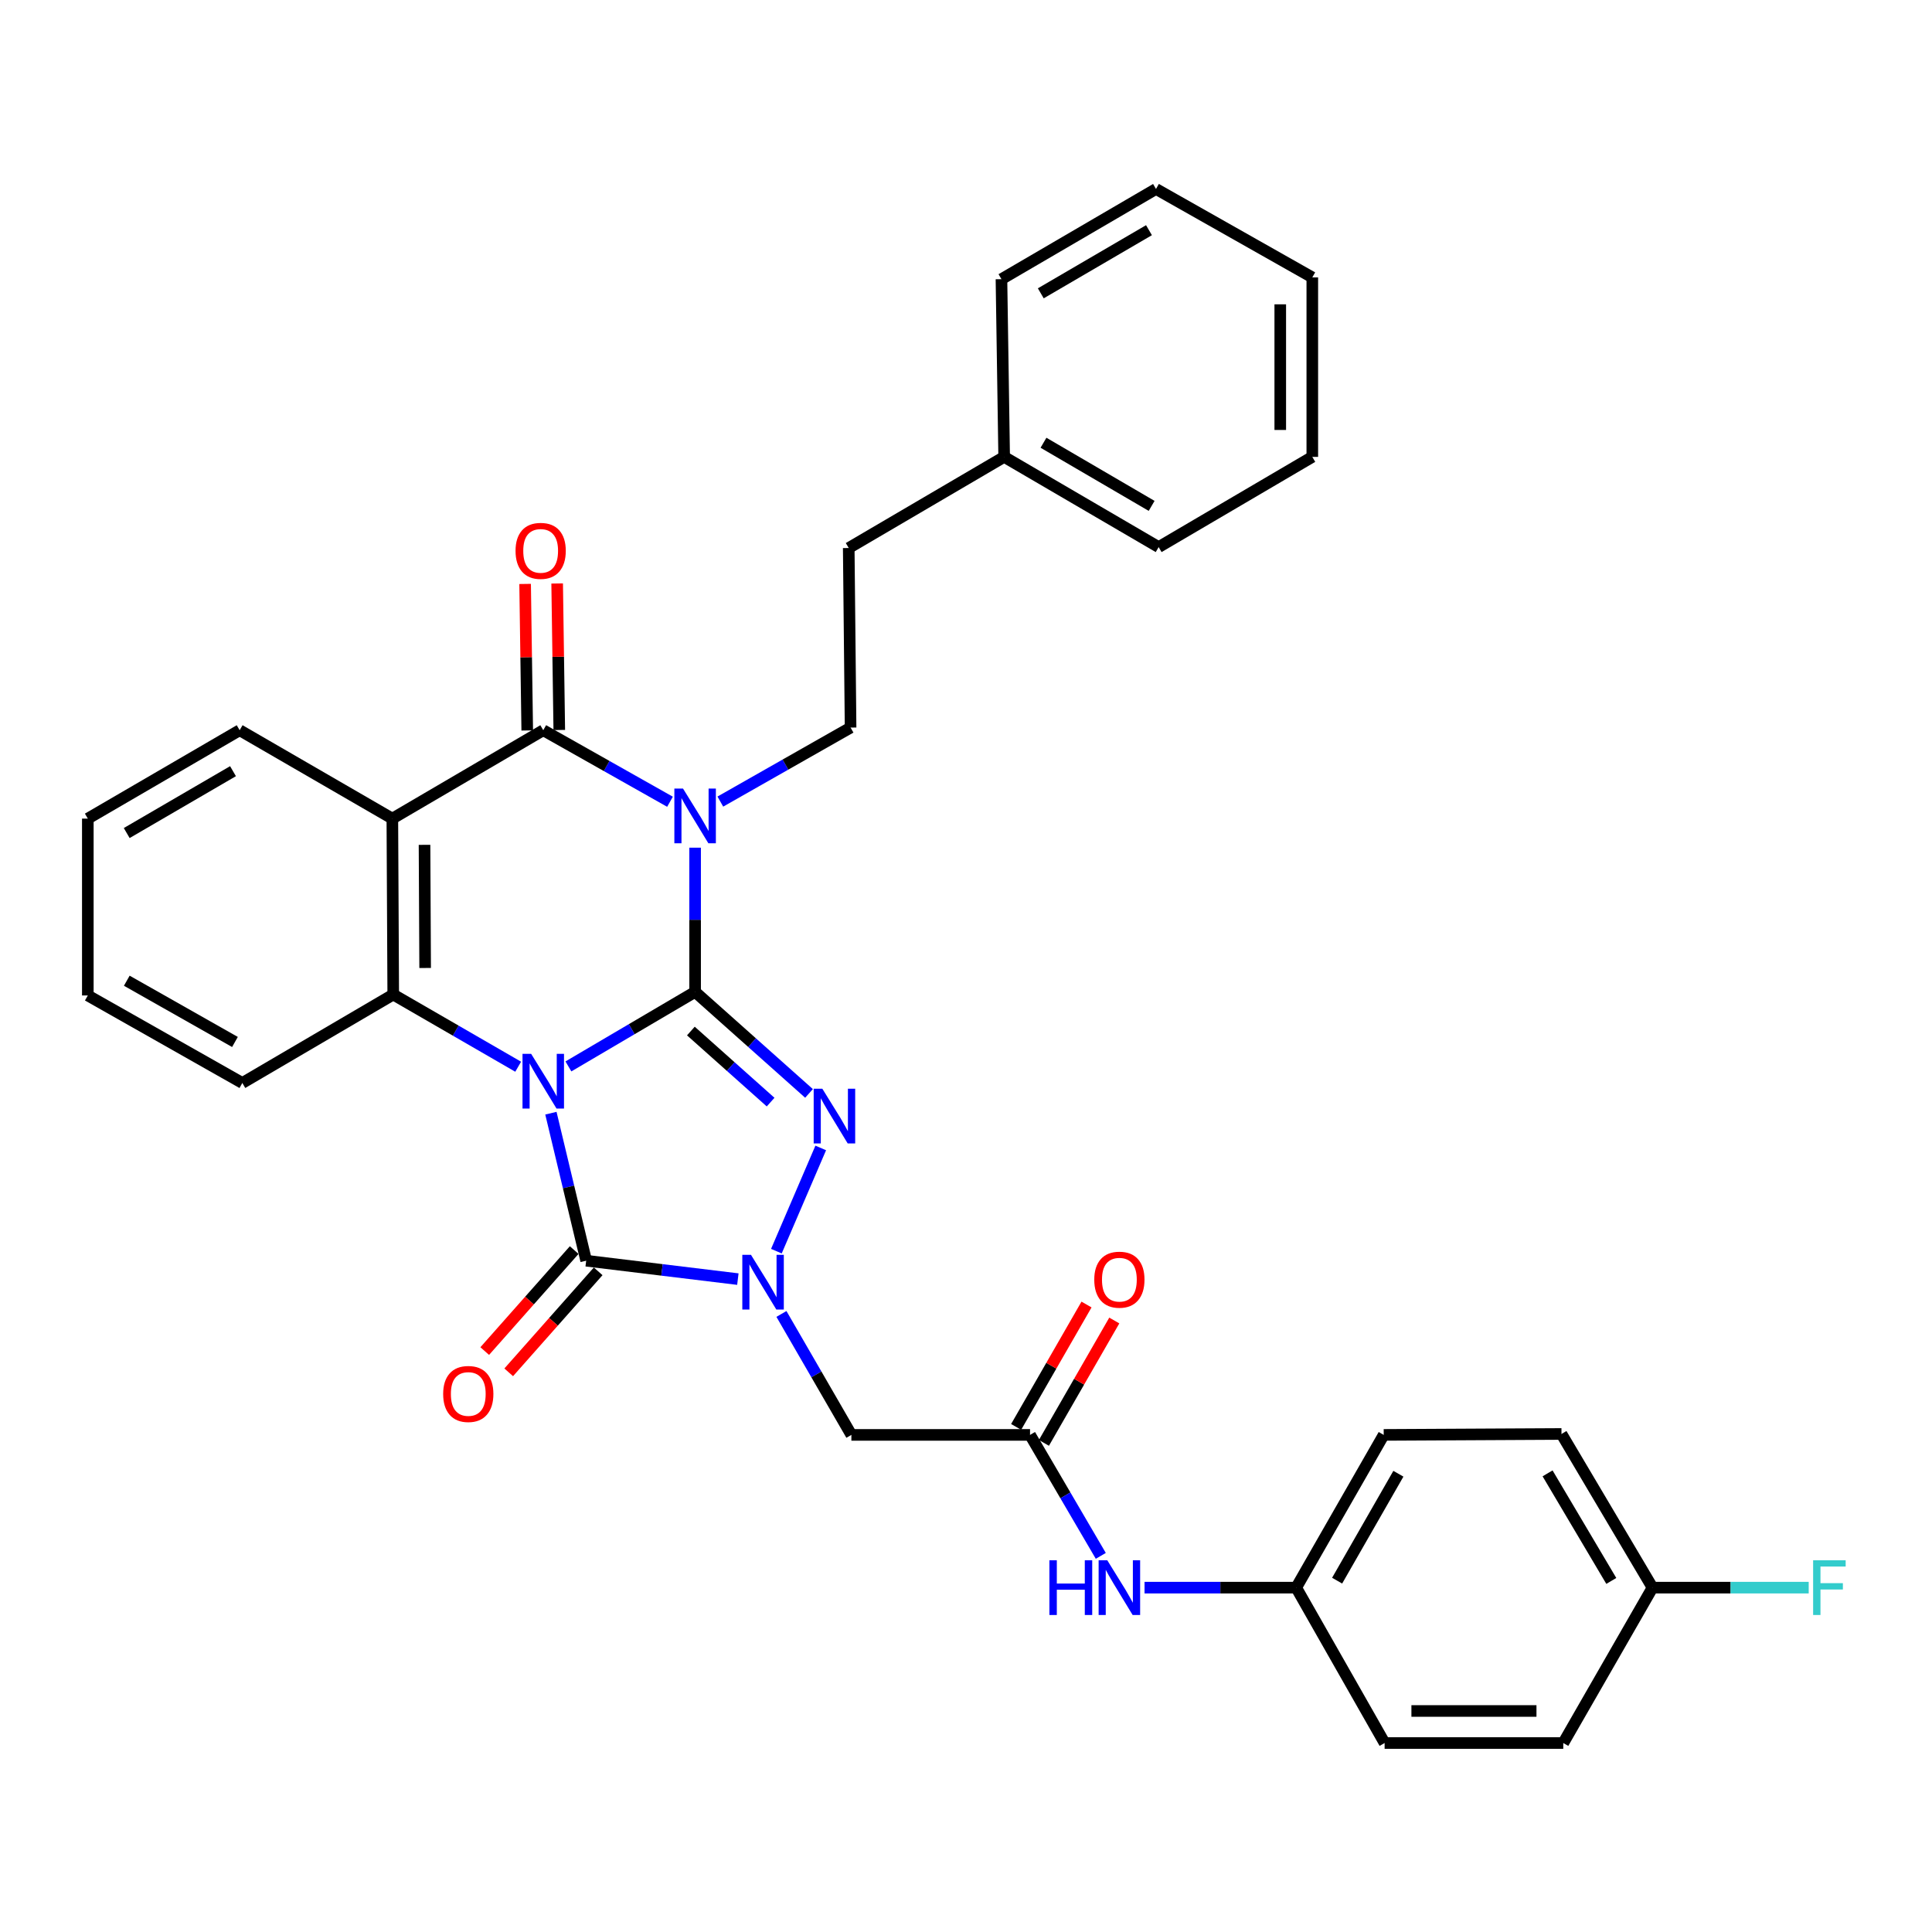 <?xml version='1.0' encoding='iso-8859-1'?>
<svg version='1.1' baseProfile='full'
              xmlns='http://www.w3.org/2000/svg'
                      xmlns:rdkit='http://www.rdkit.org/xml'
                      xmlns:xlink='http://www.w3.org/1999/xlink'
                  xml:space='preserve'
width='1000px' height='1000px' viewBox='0 0 1000 1000'>
<!-- END OF HEADER -->
<rect style='opacity:1.0;fill:#FFFFFF;stroke:none' width='1000' height='1000' x='0' y='0'> </rect>
<path class='bond-0' d='M 294.209,551.977 L 326.999,532.687' style='fill:none;fill-rule:evenodd;stroke:#0000FF;stroke-width:6px;stroke-linecap:butt;stroke-linejoin:miter;stroke-opacity:1' />
<path class='bond-0' d='M 326.999,532.687 L 359.789,513.398' style='fill:none;fill-rule:evenodd;stroke:#000000;stroke-width:6px;stroke-linecap:butt;stroke-linejoin:miter;stroke-opacity:1' />
<path class='bond-3' d='M 285.147,576.184 L 294.276,614.361' style='fill:none;fill-rule:evenodd;stroke:#0000FF;stroke-width:6px;stroke-linecap:butt;stroke-linejoin:miter;stroke-opacity:1' />
<path class='bond-3' d='M 294.276,614.361 L 303.405,652.537' style='fill:none;fill-rule:evenodd;stroke:#000000;stroke-width:6px;stroke-linecap:butt;stroke-linejoin:miter;stroke-opacity:1' />
<path class='bond-6' d='M 268.207,552.135 L 235.873,533.453' style='fill:none;fill-rule:evenodd;stroke:#0000FF;stroke-width:6px;stroke-linecap:butt;stroke-linejoin:miter;stroke-opacity:1' />
<path class='bond-6' d='M 235.873,533.453 L 203.539,514.771' style='fill:none;fill-rule:evenodd;stroke:#000000;stroke-width:6px;stroke-linecap:butt;stroke-linejoin:miter;stroke-opacity:1' />
<path class='bond-1' d='M 359.789,513.398 L 359.789,476.078' style='fill:none;fill-rule:evenodd;stroke:#000000;stroke-width:6px;stroke-linecap:butt;stroke-linejoin:miter;stroke-opacity:1' />
<path class='bond-1' d='M 359.789,476.078 L 359.789,438.759' style='fill:none;fill-rule:evenodd;stroke:#0000FF;stroke-width:6px;stroke-linecap:butt;stroke-linejoin:miter;stroke-opacity:1' />
<path class='bond-2' d='M 359.789,513.398 L 389.268,539.675' style='fill:none;fill-rule:evenodd;stroke:#000000;stroke-width:6px;stroke-linecap:butt;stroke-linejoin:miter;stroke-opacity:1' />
<path class='bond-2' d='M 389.268,539.675 L 418.747,565.952' style='fill:none;fill-rule:evenodd;stroke:#0000FF;stroke-width:6px;stroke-linecap:butt;stroke-linejoin:miter;stroke-opacity:1' />
<path class='bond-2' d='M 357.596,533.662 L 378.231,552.056' style='fill:none;fill-rule:evenodd;stroke:#000000;stroke-width:6px;stroke-linecap:butt;stroke-linejoin:miter;stroke-opacity:1' />
<path class='bond-2' d='M 378.231,552.056 L 398.867,570.45' style='fill:none;fill-rule:evenodd;stroke:#0000FF;stroke-width:6px;stroke-linecap:butt;stroke-linejoin:miter;stroke-opacity:1' />
<path class='bond-10' d='M 372.843,414.903 L 406.551,395.747' style='fill:none;fill-rule:evenodd;stroke:#0000FF;stroke-width:6px;stroke-linecap:butt;stroke-linejoin:miter;stroke-opacity:1' />
<path class='bond-10' d='M 406.551,395.747 L 440.259,376.59' style='fill:none;fill-rule:evenodd;stroke:#000000;stroke-width:6px;stroke-linecap:butt;stroke-linejoin:miter;stroke-opacity:1' />
<path class='bond-34' d='M 346.793,414.987 L 313.991,396.475' style='fill:none;fill-rule:evenodd;stroke:#0000FF;stroke-width:6px;stroke-linecap:butt;stroke-linejoin:miter;stroke-opacity:1' />
<path class='bond-34' d='M 313.991,396.475 L 281.189,377.963' style='fill:none;fill-rule:evenodd;stroke:#000000;stroke-width:6px;stroke-linecap:butt;stroke-linejoin:miter;stroke-opacity:1' />
<path class='bond-33' d='M 424.812,594.178 L 401.858,647.599' style='fill:none;fill-rule:evenodd;stroke:#0000FF;stroke-width:6px;stroke-linecap:butt;stroke-linejoin:miter;stroke-opacity:1' />
<path class='bond-4' d='M 303.405,652.537 L 342.66,657.302' style='fill:none;fill-rule:evenodd;stroke:#000000;stroke-width:6px;stroke-linecap:butt;stroke-linejoin:miter;stroke-opacity:1' />
<path class='bond-4' d='M 342.66,657.302 L 381.915,662.066' style='fill:none;fill-rule:evenodd;stroke:#0000FF;stroke-width:6px;stroke-linecap:butt;stroke-linejoin:miter;stroke-opacity:1' />
<path class='bond-11' d='M 297.198,647.038 L 274.045,673.176' style='fill:none;fill-rule:evenodd;stroke:#000000;stroke-width:6px;stroke-linecap:butt;stroke-linejoin:miter;stroke-opacity:1' />
<path class='bond-11' d='M 274.045,673.176 L 250.893,699.314' style='fill:none;fill-rule:evenodd;stroke:#FF0000;stroke-width:6px;stroke-linecap:butt;stroke-linejoin:miter;stroke-opacity:1' />
<path class='bond-11' d='M 309.613,658.036 L 286.461,684.174' style='fill:none;fill-rule:evenodd;stroke:#000000;stroke-width:6px;stroke-linecap:butt;stroke-linejoin:miter;stroke-opacity:1' />
<path class='bond-11' d='M 286.461,684.174 L 263.308,710.312' style='fill:none;fill-rule:evenodd;stroke:#FF0000;stroke-width:6px;stroke-linecap:butt;stroke-linejoin:miter;stroke-opacity:1' />
<path class='bond-8' d='M 404.469,680.093 L 422.572,711.397' style='fill:none;fill-rule:evenodd;stroke:#0000FF;stroke-width:6px;stroke-linecap:butt;stroke-linejoin:miter;stroke-opacity:1' />
<path class='bond-8' d='M 422.572,711.397 L 440.674,742.701' style='fill:none;fill-rule:evenodd;stroke:#000000;stroke-width:6px;stroke-linecap:butt;stroke-linejoin:miter;stroke-opacity:1' />
<path class='bond-5' d='M 281.189,377.963 L 203.078,423.713' style='fill:none;fill-rule:evenodd;stroke:#000000;stroke-width:6px;stroke-linecap:butt;stroke-linejoin:miter;stroke-opacity:1' />
<path class='bond-12' d='M 289.481,377.843 L 288.933,339.925' style='fill:none;fill-rule:evenodd;stroke:#000000;stroke-width:6px;stroke-linecap:butt;stroke-linejoin:miter;stroke-opacity:1' />
<path class='bond-12' d='M 288.933,339.925 L 288.384,302.007' style='fill:none;fill-rule:evenodd;stroke:#FF0000;stroke-width:6px;stroke-linecap:butt;stroke-linejoin:miter;stroke-opacity:1' />
<path class='bond-12' d='M 272.897,378.083 L 272.348,340.165' style='fill:none;fill-rule:evenodd;stroke:#000000;stroke-width:6px;stroke-linecap:butt;stroke-linejoin:miter;stroke-opacity:1' />
<path class='bond-12' d='M 272.348,340.165 L 271.799,302.247' style='fill:none;fill-rule:evenodd;stroke:#FF0000;stroke-width:6px;stroke-linecap:butt;stroke-linejoin:miter;stroke-opacity:1' />
<path class='bond-7' d='M 203.539,514.771 L 203.078,423.713' style='fill:none;fill-rule:evenodd;stroke:#000000;stroke-width:6px;stroke-linecap:butt;stroke-linejoin:miter;stroke-opacity:1' />
<path class='bond-7' d='M 220.055,501.028 L 219.733,437.288' style='fill:none;fill-rule:evenodd;stroke:#000000;stroke-width:6px;stroke-linecap:butt;stroke-linejoin:miter;stroke-opacity:1' />
<path class='bond-19' d='M 203.539,514.771 L 125.436,560.549' style='fill:none;fill-rule:evenodd;stroke:#000000;stroke-width:6px;stroke-linecap:butt;stroke-linejoin:miter;stroke-opacity:1' />
<path class='bond-17' d='M 203.078,423.713 L 124.045,377.963' style='fill:none;fill-rule:evenodd;stroke:#000000;stroke-width:6px;stroke-linecap:butt;stroke-linejoin:miter;stroke-opacity:1' />
<path class='bond-9' d='M 440.674,742.701 L 533.142,742.701' style='fill:none;fill-rule:evenodd;stroke:#000000;stroke-width:6px;stroke-linecap:butt;stroke-linejoin:miter;stroke-opacity:1' />
<path class='bond-13' d='M 533.142,742.701 L 551.454,774.006' style='fill:none;fill-rule:evenodd;stroke:#000000;stroke-width:6px;stroke-linecap:butt;stroke-linejoin:miter;stroke-opacity:1' />
<path class='bond-13' d='M 551.454,774.006 L 569.767,805.312' style='fill:none;fill-rule:evenodd;stroke:#0000FF;stroke-width:6px;stroke-linecap:butt;stroke-linejoin:miter;stroke-opacity:1' />
<path class='bond-14' d='M 540.331,746.835 L 558.544,715.163' style='fill:none;fill-rule:evenodd;stroke:#000000;stroke-width:6px;stroke-linecap:butt;stroke-linejoin:miter;stroke-opacity:1' />
<path class='bond-14' d='M 558.544,715.163 L 576.757,683.49' style='fill:none;fill-rule:evenodd;stroke:#FF0000;stroke-width:6px;stroke-linecap:butt;stroke-linejoin:miter;stroke-opacity:1' />
<path class='bond-14' d='M 525.952,738.567 L 544.166,706.894' style='fill:none;fill-rule:evenodd;stroke:#000000;stroke-width:6px;stroke-linecap:butt;stroke-linejoin:miter;stroke-opacity:1' />
<path class='bond-14' d='M 544.166,706.894 L 562.379,675.222' style='fill:none;fill-rule:evenodd;stroke:#FF0000;stroke-width:6px;stroke-linecap:butt;stroke-linejoin:miter;stroke-opacity:1' />
<path class='bond-16' d='M 440.259,376.59 L 439.301,283.653' style='fill:none;fill-rule:evenodd;stroke:#000000;stroke-width:6px;stroke-linecap:butt;stroke-linejoin:miter;stroke-opacity:1' />
<path class='bond-15' d='M 592.417,821.761 L 631.662,821.761' style='fill:none;fill-rule:evenodd;stroke:#0000FF;stroke-width:6px;stroke-linecap:butt;stroke-linejoin:miter;stroke-opacity:1' />
<path class='bond-15' d='M 631.662,821.761 L 670.908,821.761' style='fill:none;fill-rule:evenodd;stroke:#000000;stroke-width:6px;stroke-linecap:butt;stroke-linejoin:miter;stroke-opacity:1' />
<path class='bond-21' d='M 670.908,821.761 L 716.676,902.186' style='fill:none;fill-rule:evenodd;stroke:#000000;stroke-width:6px;stroke-linecap:butt;stroke-linejoin:miter;stroke-opacity:1' />
<path class='bond-22' d='M 670.908,821.761 L 716.206,742.701' style='fill:none;fill-rule:evenodd;stroke:#000000;stroke-width:6px;stroke-linecap:butt;stroke-linejoin:miter;stroke-opacity:1' />
<path class='bond-22' d='M 692.094,818.148 L 723.803,762.806' style='fill:none;fill-rule:evenodd;stroke:#000000;stroke-width:6px;stroke-linecap:butt;stroke-linejoin:miter;stroke-opacity:1' />
<path class='bond-25' d='M 439.301,283.653 L 519.753,236.483' style='fill:none;fill-rule:evenodd;stroke:#000000;stroke-width:6px;stroke-linecap:butt;stroke-linejoin:miter;stroke-opacity:1' />
<path class='bond-35' d='M 124.045,377.963 L 45.455,423.713' style='fill:none;fill-rule:evenodd;stroke:#000000;stroke-width:6px;stroke-linecap:butt;stroke-linejoin:miter;stroke-opacity:1' />
<path class='bond-35' d='M 120.601,399.16 L 65.588,431.185' style='fill:none;fill-rule:evenodd;stroke:#000000;stroke-width:6px;stroke-linecap:butt;stroke-linejoin:miter;stroke-opacity:1' />
<path class='bond-18' d='M 855.345,821.761 L 808.222,742.222' style='fill:none;fill-rule:evenodd;stroke:#000000;stroke-width:6px;stroke-linecap:butt;stroke-linejoin:miter;stroke-opacity:1' />
<path class='bond-18' d='M 834.007,818.285 L 801.021,762.607' style='fill:none;fill-rule:evenodd;stroke:#000000;stroke-width:6px;stroke-linecap:butt;stroke-linejoin:miter;stroke-opacity:1' />
<path class='bond-20' d='M 855.345,821.761 L 895.764,821.761' style='fill:none;fill-rule:evenodd;stroke:#000000;stroke-width:6px;stroke-linecap:butt;stroke-linejoin:miter;stroke-opacity:1' />
<path class='bond-20' d='M 895.764,821.761 L 936.183,821.761' style='fill:none;fill-rule:evenodd;stroke:#33CCCC;stroke-width:6px;stroke-linecap:butt;stroke-linejoin:miter;stroke-opacity:1' />
<path class='bond-36' d='M 855.345,821.761 L 809.144,902.186' style='fill:none;fill-rule:evenodd;stroke:#000000;stroke-width:6px;stroke-linecap:butt;stroke-linejoin:miter;stroke-opacity:1' />
<path class='bond-29' d='M 125.436,560.549 L 45.455,515.25' style='fill:none;fill-rule:evenodd;stroke:#000000;stroke-width:6px;stroke-linecap:butt;stroke-linejoin:miter;stroke-opacity:1' />
<path class='bond-29' d='M 121.613,539.322 L 65.626,507.613' style='fill:none;fill-rule:evenodd;stroke:#000000;stroke-width:6px;stroke-linecap:butt;stroke-linejoin:miter;stroke-opacity:1' />
<path class='bond-24' d='M 716.676,902.186 L 809.144,902.186' style='fill:none;fill-rule:evenodd;stroke:#000000;stroke-width:6px;stroke-linecap:butt;stroke-linejoin:miter;stroke-opacity:1' />
<path class='bond-24' d='M 730.546,885.6 L 795.274,885.6' style='fill:none;fill-rule:evenodd;stroke:#000000;stroke-width:6px;stroke-linecap:butt;stroke-linejoin:miter;stroke-opacity:1' />
<path class='bond-23' d='M 716.206,742.701 L 808.222,742.222' style='fill:none;fill-rule:evenodd;stroke:#000000;stroke-width:6px;stroke-linecap:butt;stroke-linejoin:miter;stroke-opacity:1' />
<path class='bond-26' d='M 519.753,236.483 L 599.716,283.173' style='fill:none;fill-rule:evenodd;stroke:#000000;stroke-width:6px;stroke-linecap:butt;stroke-linejoin:miter;stroke-opacity:1' />
<path class='bond-26' d='M 540.111,229.164 L 596.085,261.847' style='fill:none;fill-rule:evenodd;stroke:#000000;stroke-width:6px;stroke-linecap:butt;stroke-linejoin:miter;stroke-opacity:1' />
<path class='bond-27' d='M 519.753,236.483 L 518.352,144.504' style='fill:none;fill-rule:evenodd;stroke:#000000;stroke-width:6px;stroke-linecap:butt;stroke-linejoin:miter;stroke-opacity:1' />
<path class='bond-31' d='M 599.716,283.173 L 679.247,236.483' style='fill:none;fill-rule:evenodd;stroke:#000000;stroke-width:6px;stroke-linecap:butt;stroke-linejoin:miter;stroke-opacity:1' />
<path class='bond-30' d='M 518.352,144.504 L 598.343,97.814' style='fill:none;fill-rule:evenodd;stroke:#000000;stroke-width:6px;stroke-linecap:butt;stroke-linejoin:miter;stroke-opacity:1' />
<path class='bond-30' d='M 538.712,151.825 L 594.706,119.142' style='fill:none;fill-rule:evenodd;stroke:#000000;stroke-width:6px;stroke-linecap:butt;stroke-linejoin:miter;stroke-opacity:1' />
<path class='bond-28' d='M 45.455,423.713 L 45.455,515.25' style='fill:none;fill-rule:evenodd;stroke:#000000;stroke-width:6px;stroke-linecap:butt;stroke-linejoin:miter;stroke-opacity:1' />
<path class='bond-32' d='M 598.343,97.814 L 679.247,143.583' style='fill:none;fill-rule:evenodd;stroke:#000000;stroke-width:6px;stroke-linecap:butt;stroke-linejoin:miter;stroke-opacity:1' />
<path class='bond-37' d='M 679.247,236.483 L 679.247,143.583' style='fill:none;fill-rule:evenodd;stroke:#000000;stroke-width:6px;stroke-linecap:butt;stroke-linejoin:miter;stroke-opacity:1' />
<path class='bond-37' d='M 662.661,222.548 L 662.661,157.518' style='fill:none;fill-rule:evenodd;stroke:#000000;stroke-width:6px;stroke-linecap:butt;stroke-linejoin:miter;stroke-opacity:1' />
<path  class='atom-0' d='M 274.929 545.476
L 284.209 560.476
Q 285.129 561.956, 286.609 564.636
Q 288.089 567.316, 288.169 567.476
L 288.169 545.476
L 291.929 545.476
L 291.929 573.796
L 288.049 573.796
L 278.089 557.396
Q 276.929 555.476, 275.689 553.276
Q 274.489 551.076, 274.129 550.396
L 274.129 573.796
L 270.449 573.796
L 270.449 545.476
L 274.929 545.476
' fill='#0000FF'/>
<path  class='atom-2' d='M 353.529 408.162
L 362.809 423.162
Q 363.729 424.642, 365.209 427.322
Q 366.689 430.002, 366.769 430.162
L 366.769 408.162
L 370.529 408.162
L 370.529 436.482
L 366.649 436.482
L 356.689 420.082
Q 355.529 418.162, 354.289 415.962
Q 353.089 413.762, 352.729 413.082
L 352.729 436.482
L 349.049 436.482
L 349.049 408.162
L 353.529 408.162
' fill='#0000FF'/>
<path  class='atom-3' d='M 425.642 563.518
L 434.922 578.518
Q 435.842 579.998, 437.322 582.678
Q 438.802 585.358, 438.882 585.518
L 438.882 563.518
L 442.642 563.518
L 442.642 591.838
L 438.762 591.838
L 428.802 575.438
Q 427.642 573.518, 426.402 571.318
Q 425.202 569.118, 424.842 568.438
L 424.842 591.838
L 421.162 591.838
L 421.162 563.518
L 425.642 563.518
' fill='#0000FF'/>
<path  class='atom-5' d='M 388.701 649.49
L 397.981 664.49
Q 398.901 665.97, 400.381 668.65
Q 401.861 671.33, 401.941 671.49
L 401.941 649.49
L 405.701 649.49
L 405.701 677.81
L 401.821 677.81
L 391.861 661.41
Q 390.701 659.49, 389.461 657.29
Q 388.261 655.09, 387.901 654.41
L 387.901 677.81
L 384.221 677.81
L 384.221 649.49
L 388.701 649.49
' fill='#0000FF'/>
<path  class='atom-12' d='M 229.378 721.514
Q 229.378 714.714, 232.738 710.914
Q 236.098 707.114, 242.378 707.114
Q 248.658 707.114, 252.018 710.914
Q 255.378 714.714, 255.378 721.514
Q 255.378 728.394, 251.978 732.314
Q 248.578 736.194, 242.378 736.194
Q 236.138 736.194, 232.738 732.314
Q 229.378 728.434, 229.378 721.514
M 242.378 732.994
Q 246.698 732.994, 249.018 730.114
Q 251.378 727.194, 251.378 721.514
Q 251.378 715.954, 249.018 713.154
Q 246.698 710.314, 242.378 710.314
Q 238.058 710.314, 235.698 713.114
Q 233.378 715.914, 233.378 721.514
Q 233.378 727.234, 235.698 730.114
Q 238.058 732.994, 242.378 732.994
' fill='#FF0000'/>
<path  class='atom-13' d='M 266.844 285.124
Q 266.844 278.324, 270.204 274.524
Q 273.564 270.724, 279.844 270.724
Q 286.124 270.724, 289.484 274.524
Q 292.844 278.324, 292.844 285.124
Q 292.844 292.004, 289.444 295.924
Q 286.044 299.804, 279.844 299.804
Q 273.604 299.804, 270.204 295.924
Q 266.844 292.044, 266.844 285.124
M 279.844 296.604
Q 284.164 296.604, 286.484 293.724
Q 288.844 290.804, 288.844 285.124
Q 288.844 279.564, 286.484 276.764
Q 284.164 273.924, 279.844 273.924
Q 275.524 273.924, 273.164 276.724
Q 270.844 279.524, 270.844 285.124
Q 270.844 290.844, 273.164 293.724
Q 275.524 296.604, 279.844 296.604
' fill='#FF0000'/>
<path  class='atom-14' d='M 543.169 807.601
L 547.009 807.601
L 547.009 819.641
L 561.489 819.641
L 561.489 807.601
L 565.329 807.601
L 565.329 835.921
L 561.489 835.921
L 561.489 822.841
L 547.009 822.841
L 547.009 835.921
L 543.169 835.921
L 543.169 807.601
' fill='#0000FF'/>
<path  class='atom-14' d='M 573.129 807.601
L 582.409 822.601
Q 583.329 824.081, 584.809 826.761
Q 586.289 829.441, 586.369 829.601
L 586.369 807.601
L 590.129 807.601
L 590.129 835.921
L 586.249 835.921
L 576.289 819.521
Q 575.129 817.601, 573.889 815.401
Q 572.689 813.201, 572.329 812.521
L 572.329 835.921
L 568.649 835.921
L 568.649 807.601
L 573.129 807.601
' fill='#0000FF'/>
<path  class='atom-15' d='M 566.389 662.357
Q 566.389 655.557, 569.749 651.757
Q 573.109 647.957, 579.389 647.957
Q 585.669 647.957, 589.029 651.757
Q 592.389 655.557, 592.389 662.357
Q 592.389 669.237, 588.989 673.157
Q 585.589 677.037, 579.389 677.037
Q 573.149 677.037, 569.749 673.157
Q 566.389 669.277, 566.389 662.357
M 579.389 673.837
Q 583.709 673.837, 586.029 670.957
Q 588.389 668.037, 588.389 662.357
Q 588.389 656.797, 586.029 653.997
Q 583.709 651.157, 579.389 651.157
Q 575.069 651.157, 572.709 653.957
Q 570.389 656.757, 570.389 662.357
Q 570.389 668.077, 572.709 670.957
Q 575.069 673.837, 579.389 673.837
' fill='#FF0000'/>
<path  class='atom-21' d='M 938.471 807.601
L 955.311 807.601
L 955.311 810.841
L 942.271 810.841
L 942.271 819.441
L 953.871 819.441
L 953.871 822.721
L 942.271 822.721
L 942.271 835.921
L 938.471 835.921
L 938.471 807.601
' fill='#33CCCC'/>
</svg>
